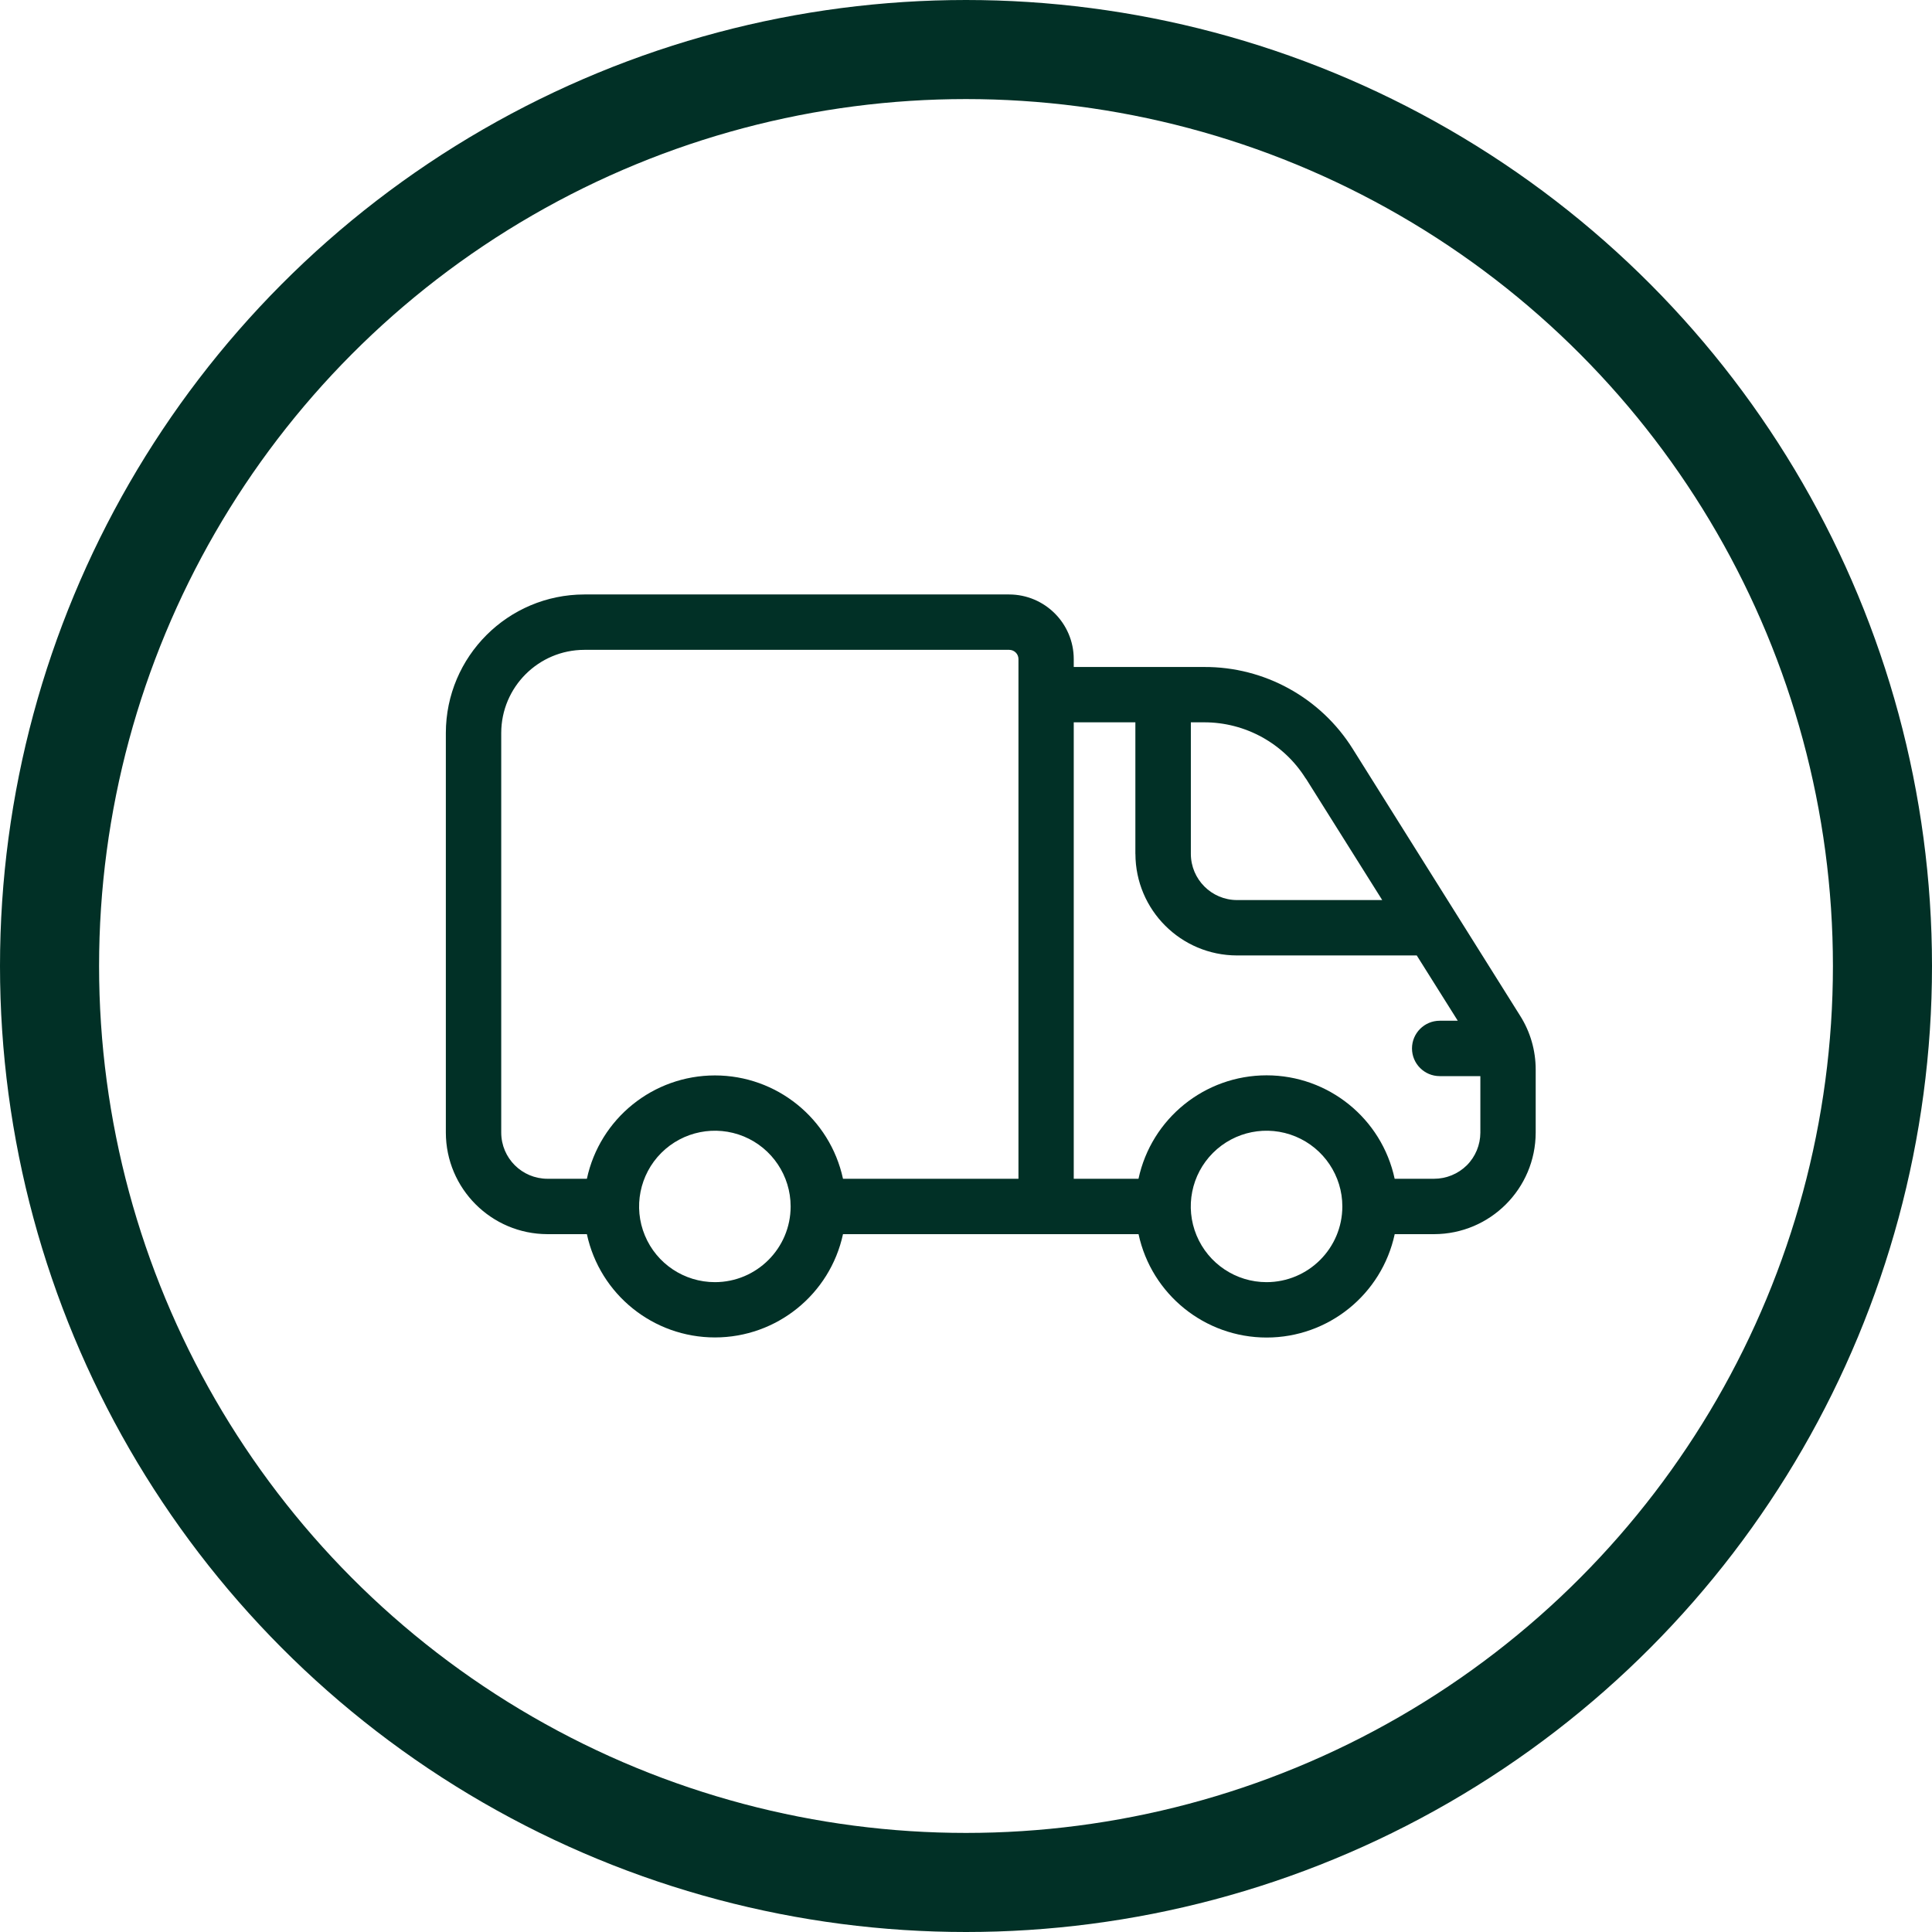 <svg preserveAspectRatio="none" width="100%" height="100%" overflow="visible" style="display: block;" viewBox="0 0 39 39" fill="none" xmlns="http://www.w3.org/2000/svg">
<g id="Feature Icon Container">
<circle id="Ellipse 2" cx="19.5" cy="19.5" r="18.5" stroke="#013026" stroke-width="2"/>
<path id="Vector" d="M27.308 15.119C26.662 14.085 25.526 13.458 24.305 13.464H21.675V13.304C21.674 12.584 21.09 12.001 20.37 12H11.796C10.253 12.002 9.003 13.252 9 14.794V22.863C9.002 23.994 9.919 24.911 11.051 24.913H11.847C12.109 26.129 13.186 26.998 14.432 26.998C15.678 26.998 16.754 26.129 17.017 24.913H22.983H22.983C23.245 26.13 24.322 27 25.569 27C26.815 27 27.892 26.13 28.154 24.913H28.949C30.081 24.911 30.998 23.994 31 22.863V21.591C31 21.206 30.892 20.829 30.685 20.503L27.308 15.119ZM26.361 15.716L27.902 18.169H24.971C24.457 18.168 24.04 17.751 24.039 17.237V14.581H24.305H24.305C25.139 14.579 25.915 15.008 26.357 15.714L26.361 15.716ZM10.118 22.863V14.794C10.12 13.869 10.871 13.119 11.796 13.118H20.373C20.422 13.118 20.47 13.138 20.505 13.173C20.54 13.208 20.559 13.255 20.559 13.304V23.795H17.017C16.754 22.578 15.677 21.709 14.432 21.709C13.186 21.709 12.109 22.578 11.847 23.795H11.051C10.536 23.794 10.119 23.378 10.118 22.863ZM14.432 25.882C13.813 25.882 13.255 25.511 13.018 24.94C12.78 24.369 12.912 23.711 13.348 23.274C13.786 22.836 14.443 22.705 15.016 22.941C15.587 23.178 15.96 23.736 15.96 24.354C15.96 25.197 15.276 25.881 14.432 25.882ZM25.567 25.882C24.948 25.882 24.391 25.509 24.154 24.938C23.917 24.367 24.048 23.71 24.485 23.273C24.923 22.835 25.581 22.705 26.153 22.942C26.724 23.179 27.097 23.736 27.097 24.354C27.096 25.198 26.411 25.881 25.567 25.882ZM28.948 23.795H28.153C27.892 22.577 26.814 21.707 25.568 21.707C24.321 21.707 23.244 22.577 22.982 23.795H21.675V14.581H22.919V17.237H22.92C22.922 18.369 23.838 19.285 24.97 19.287H28.599L29.427 20.605H29.063C28.754 20.605 28.503 20.856 28.503 21.164C28.503 21.473 28.754 21.723 29.063 21.723H29.883V22.865C29.882 23.112 29.784 23.349 29.609 23.524C29.433 23.697 29.196 23.795 28.948 23.795Z" fill="#013026"/>
</g>
</svg>
